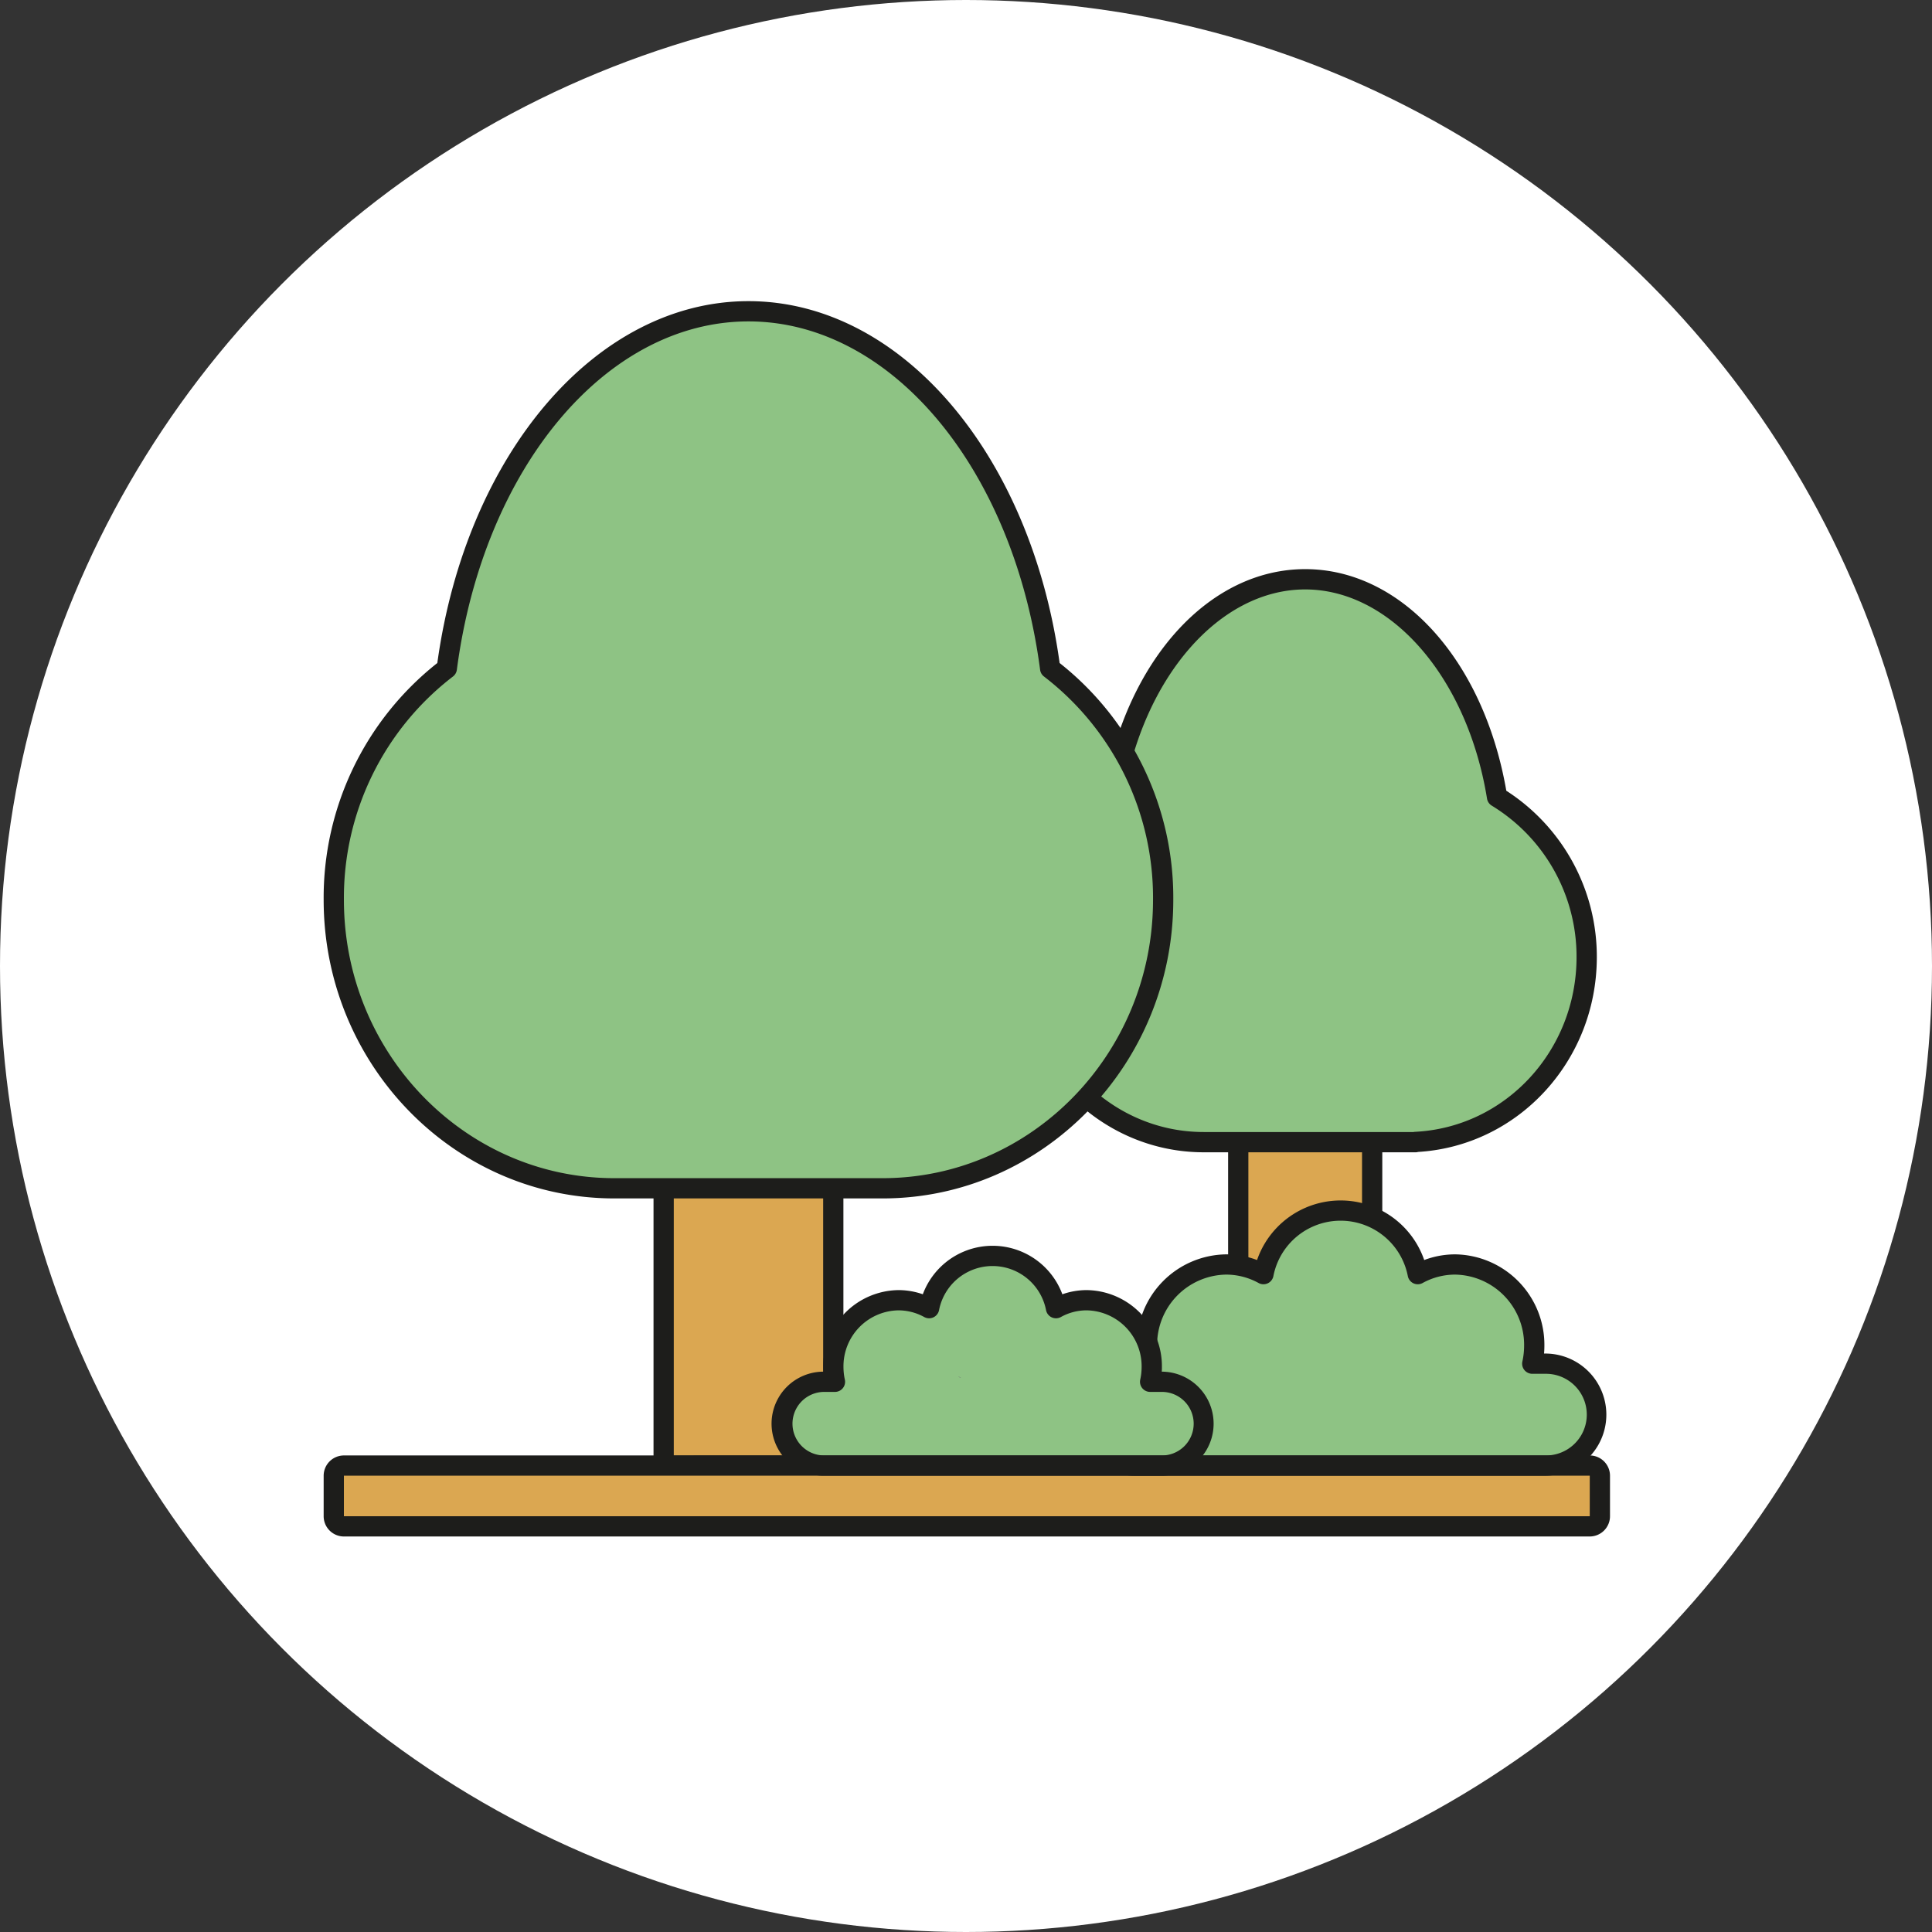 <svg xmlns="http://www.w3.org/2000/svg" width="240" height="240"><rect width="100%" height="100%" fill="#333333" stroke="none"/><defs><clipPath id="a"><circle cx="120" cy="120" r="120" transform="translate(204 911)" fill="#fff"/></clipPath><clipPath id="b"><path fill="none" d="M0 0h159.794v153.458H0z"/></clipPath></defs><g transform="translate(-204 -911)" clip-path="url(#a)"><circle cx="120" cy="120" r="120" transform="translate(204 911)" fill="#fff"/><path fill="#dba751" d="M357.82 1026.884h16.636v50.938H357.82z"/><g clip-path="url(#b)" transform="translate(244.206 948.41)"><path d="M130.249 130.67h-16.636a1.258 1.258 0 0 1-1.258-1.258V78.478a1.258 1.258 0 0 1 1.258-1.258h16.636a1.258 1.258 0 0 1 1.258 1.258v50.938a1.258 1.258 0 0 1-1.258 1.258m-15.377-2.516h14.119V79.732h-14.12Z" fill="#1d1d1b"/><path d="M146.406 69.507c0 19.31-10.957 34.963-24.474 34.963S97.458 88.816 97.458 69.507s10.957-34.963 24.473-34.963 24.474 15.654 24.474 34.963" fill="#8ec384"/><path d="M131.693 81.473c0 12.7-10.014 23-22.366 23s-22.364-10.3-22.364-23 10.012-23 22.364-23 22.366 10.3 22.366 23" fill="#8ec384"/><path d="M156.9 81.473c0 12.7-10.014 23-22.366 23s-22.364-10.3-22.364-23 10.012-23 22.364-23 22.366 10.3 22.366 23" fill="#8ec384"/><path d="M109.213 104.471h26.418V83.027h-31.584Z" fill="#8ec384"/><path d="M135.631 105.73h-26.518c-12.917-.118-23.411-10.978-23.411-24.253a24.509 24.509 0 0 1 11.244-20.656c2.826-16.24 13.04-27.531 24.983-27.531s22.158 11.286 24.984 27.528a24.509 24.509 0 0 1 11.244 20.658c0 12.868-9.729 23.451-22.2 24.212a1.226 1.226 0 0 1-.327.045m-26.33-2.516h26.065a1.192 1.192 0 0 1 .2-.027c11.257-.559 20.073-10.1 20.073-21.713a21.957 21.957 0 0 0-10.52-18.8 1.261 1.261 0 0 1-.6-.878c-2.442-15.058-11.944-25.987-22.594-25.987s-20.152 10.93-22.594 25.987a1.26 1.26 0 0 1-.6.878 21.956 21.956 0 0 0-10.521 18.8c0 11.925 9.42 21.676 21 21.737h.082" fill="#1d1d1b"/><path fill="#dba751" d="M42.235 69.7h21.072v74.95H42.235z"/><path d="M63.307 145.909H42.235a1.258 1.258 0 0 1-1.258-1.258v-74.95a1.258 1.258 0 0 1 1.258-1.258h21.072a1.258 1.258 0 0 1 1.258 1.258v74.95a1.258 1.258 0 0 1-1.258 1.258m-19.814-2.516H62.05V70.958H43.493Z" fill="#1d1d1b"/><path d="M90.902 55.731c0 30.085-17.072 54.473-38.131 54.473S14.64 85.816 14.64 55.731 31.713 1.258 52.769 1.258s38.133 24.388 38.133 54.473" fill="#8ec384"/><path d="M70.948 74.378c0 19.789-15.6 35.831-34.845 35.831S1.258 94.162 1.258 74.378s15.6-35.836 34.845-35.836 34.845 16.042 34.845 35.836" fill="#8ec384"/><path d="M104.284 74.378c0 19.789-15.6 35.831-34.845 35.831S34.594 94.162 34.594 74.378s15.6-35.831 34.845-35.831 34.845 16.037 34.845 35.831" fill="#8ec384"/><path d="M36.103 110.204H69.44v-33.41H29.584Z" fill="#8ec384"/><path d="M69.44 111.462H36.1C16.2 111.462 0 94.824 0 74.373a37.145 37.145 0 0 1 14.12-29.422C17.722 18.873 33.918 0 52.772 0s35.05 18.873 38.652 44.951a37.143 37.143 0 0 1 14.12 29.422c0 20.451-16.2 37.089-36.1 37.089M52.772 2.516c-17.7 0-32.934 18.2-36.226 43.277a1.255 1.255 0 0 1-.483.834A34.64 34.64 0 0 0 2.516 74.373c0 19.063 15.067 34.573 33.587 34.573H69.44c18.52 0 33.587-15.509 33.587-34.573A34.64 34.64 0 0 0 89.48 46.627a1.255 1.255 0 0 1-.48-.834C85.706 20.717 70.47 2.516 52.772 2.516" fill="#1d1d1b"/><path d="M121.931 129.772a9.831 9.831 0 1 1-9.826-10.1 9.969 9.969 0 0 1 9.826 10.1" fill="#8ec384"/><path d="M112.102 140.376a10.608 10.608 0 1 1 10.326-10.6 10.48 10.48 0 0 1-10.326 10.6Zm0-20.208a9.608 9.608 0 1 0 9.326 9.6 9.48 9.48 0 0 0-9.326-9.6Z" fill="#8ec384"/><path d="M151.839 144.65h-51.013a6.33 6.33 0 1 1 0-12.661h51.013a6.33 6.33 0 1 1 0 12.661" fill="#8ec384"/><path d="M151.839 145.15h-51.013a6.83 6.83 0 1 1 0-13.661h51.013a6.83 6.83 0 1 1 0 13.661Zm-51.013-12.664a5.83 5.83 0 1 0 0 11.661h51.013a5.83 5.83 0 1 0 0-11.661Z" fill="#8ec384"/><path d="M136.159 123.077a9.83 9.83 0 1 1-9.826-10.1 9.968 9.968 0 0 1 9.826 10.1" fill="#8ec384"/><path d="M126.333 133.681a10.608 10.608 0 1 1 10.326-10.6 10.48 10.48 0 0 1-10.326 10.6Zm0-20.208a9.608 9.608 0 1 0 9.326 9.6 9.479 9.479 0 0 0-9.326-9.6Z" fill="#8ec384"/><path d="M150.387 129.772a9.83 9.83 0 1 1-9.826-10.1 9.968 9.968 0 0 1 9.826 10.1" fill="#8ec384"/><path d="M140.561 140.376a10.608 10.608 0 1 1 10.326-10.6 10.48 10.48 0 0 1-10.326 10.6Zm0-20.208a9.608 9.608 0 1 0 9.326 9.6 9.479 9.479 0 0 0-9.326-9.6Zm-61.082 12.249a8.082 8.082 0 1 1-8.079-8.308 8.2 8.2 0 0 1 8.079 8.308" fill="#8ec384"/><path d="M104.069 144.65H62.126a5.205 5.205 0 1 1 0-10.41h41.943a5.205 5.205 0 0 1 0 10.41" fill="#8ec384"/><path d="M91.173 126.912a8.082 8.082 0 1 1-8.079-8.308 8.2 8.2 0 0 1 8.079 8.308" fill="#8ec384"/><path d="M102.877 132.417a8.082 8.082 0 1 1-8.079-8.308 8.2 8.2 0 0 1 8.079 8.308" fill="#8ec384"/><path d="M157.278 152.199H2.516a1.258 1.258 0 0 1-1.258-1.258v-5.033a1.258 1.258 0 0 1 1.258-1.258h154.762a1.258 1.258 0 0 1 1.258 1.258v5.033a1.258 1.258 0 0 1-1.258 1.258" fill="#dba751"/><path d="M151.839 145.909h-51.013a7.589 7.589 0 1 1 0-15.177h.237q-.042-.483-.042-.959a11.239 11.239 0 0 1 11.084-11.362 10.882 10.882 0 0 1 3.844.705 10.984 10.984 0 0 1 20.766 0 10.879 10.879 0 0 1 3.844-.705 11.239 11.239 0 0 1 11.084 11.362q0 .476-.042.959h.237a7.589 7.589 0 0 1 0 15.177m-51.013-12.661a5.072 5.072 0 1 0 0 10.144h51.013a5.072 5.072 0 0 0 0-10.144h-1.7a1.257 1.257 0 0 1-1.229-1.526 9.23 9.23 0 0 0 .215-1.95 8.72 8.72 0 0 0-8.568-8.846 8.369 8.369 0 0 0-4.035 1.042 1.257 1.257 0 0 1-1.838-.834 8.506 8.506 0 0 0-16.708 0 1.257 1.257 0 0 1-1.838.834 8.369 8.369 0 0 0-4.035-1.042 8.72 8.72 0 0 0-8.568 8.846 9.229 9.229 0 0 0 .215 1.95 1.257 1.257 0 0 1-1.229 1.526Z" fill="#1d1d1b"/><path d="M79.479 132.417a8.082 8.082 0 1 1-8.079-8.308 8.2 8.2 0 0 1 8.079 8.308" fill="#8ec384"/><path d="M71.4 141.225a8.811 8.811 0 1 1 8.579-8.808 8.706 8.706 0 0 1-8.579 8.808Zm0-16.616a7.811 7.811 0 1 0 7.579 7.808 7.7 7.7 0 0 0-7.579-7.808Z" fill="#707070"/><path d="M104.069 144.65H62.126a5.205 5.205 0 1 1 0-10.41h41.943a5.205 5.205 0 0 1 0 10.41" fill="#8ec384"/><path d="M104.069 145.15H62.126a5.705 5.705 0 1 1 0-11.41h41.943a5.705 5.705 0 0 1 0 11.41Zm-41.943-10.41a4.705 4.705 0 1 0 0 9.41h41.943a4.705 4.705 0 0 0 0-9.41Z" fill="#8ec384"/><path d="M91.173 126.912a8.082 8.082 0 1 1-8.079-8.308 8.2 8.2 0 0 1 8.079 8.308" fill="#8ec384"/><path d="M83.097 135.72a8.811 8.811 0 1 1 8.579-8.808 8.706 8.706 0 0 1-8.579 8.808Zm0-16.616a7.811 7.811 0 1 0 7.579 7.808 7.7 7.7 0 0 0-7.579-7.808Z" fill="#8ec384"/><path d="M102.877 132.417a8.082 8.082 0 1 1-8.079-8.308 8.2 8.2 0 0 1 8.079 8.308" fill="#8ec384"/><path d="M94.796 141.225a8.811 8.811 0 1 1 8.579-8.808 8.706 8.706 0 0 1-8.579 8.808Zm0-16.616a7.811 7.811 0 1 0 7.579 7.808 7.7 7.7 0 0 0-7.579-7.808Z" fill="#8ec384"/><path d="M104.069 145.908H62.126a6.463 6.463 0 0 1-.047-12.926 9.742 9.742 0 0 1-.017-.565 9.465 9.465 0 0 1 9.337-9.566 9.167 9.167 0 0 1 3.03.518 9.248 9.248 0 0 1 17.335 0 9.167 9.167 0 0 1 3.03-.518 9.465 9.465 0 0 1 9.337 9.566c0 .187-.005.376-.017.565a6.463 6.463 0 0 1-.047 12.926m-41.943-10.41a3.947 3.947 0 0 0 0 7.893h41.943a3.947 3.947 0 1 0 0-7.893h-1.4a1.259 1.259 0 0 1-1.229-1.527 7.26 7.26 0 0 0 .172-1.555 6.946 6.946 0 0 0-6.82-7.05 6.563 6.563 0 0 0-3.21.83 1.258 1.258 0 0 1-1.838-.834 6.77 6.77 0 0 0-13.3 0 1.258 1.258 0 0 1-1.838.834 6.658 6.658 0 0 0-3.21-.83 6.946 6.946 0 0 0-6.821 7.05 7.338 7.338 0 0 0 .172 1.556 1.258 1.258 0 0 1-1.229 1.526Z" fill="#1d1d1b"/><path d="M157.278 153.458H2.516A2.519 2.519 0 0 1 0 150.941v-5.033a2.519 2.519 0 0 1 2.516-2.516h154.762a2.519 2.519 0 0 1 2.516 2.516v5.033a2.519 2.519 0 0 1-2.516 2.516M2.516 145.908v5.033H157.28v-5.033Z" fill="#1d1d1b"/></g></g></svg>